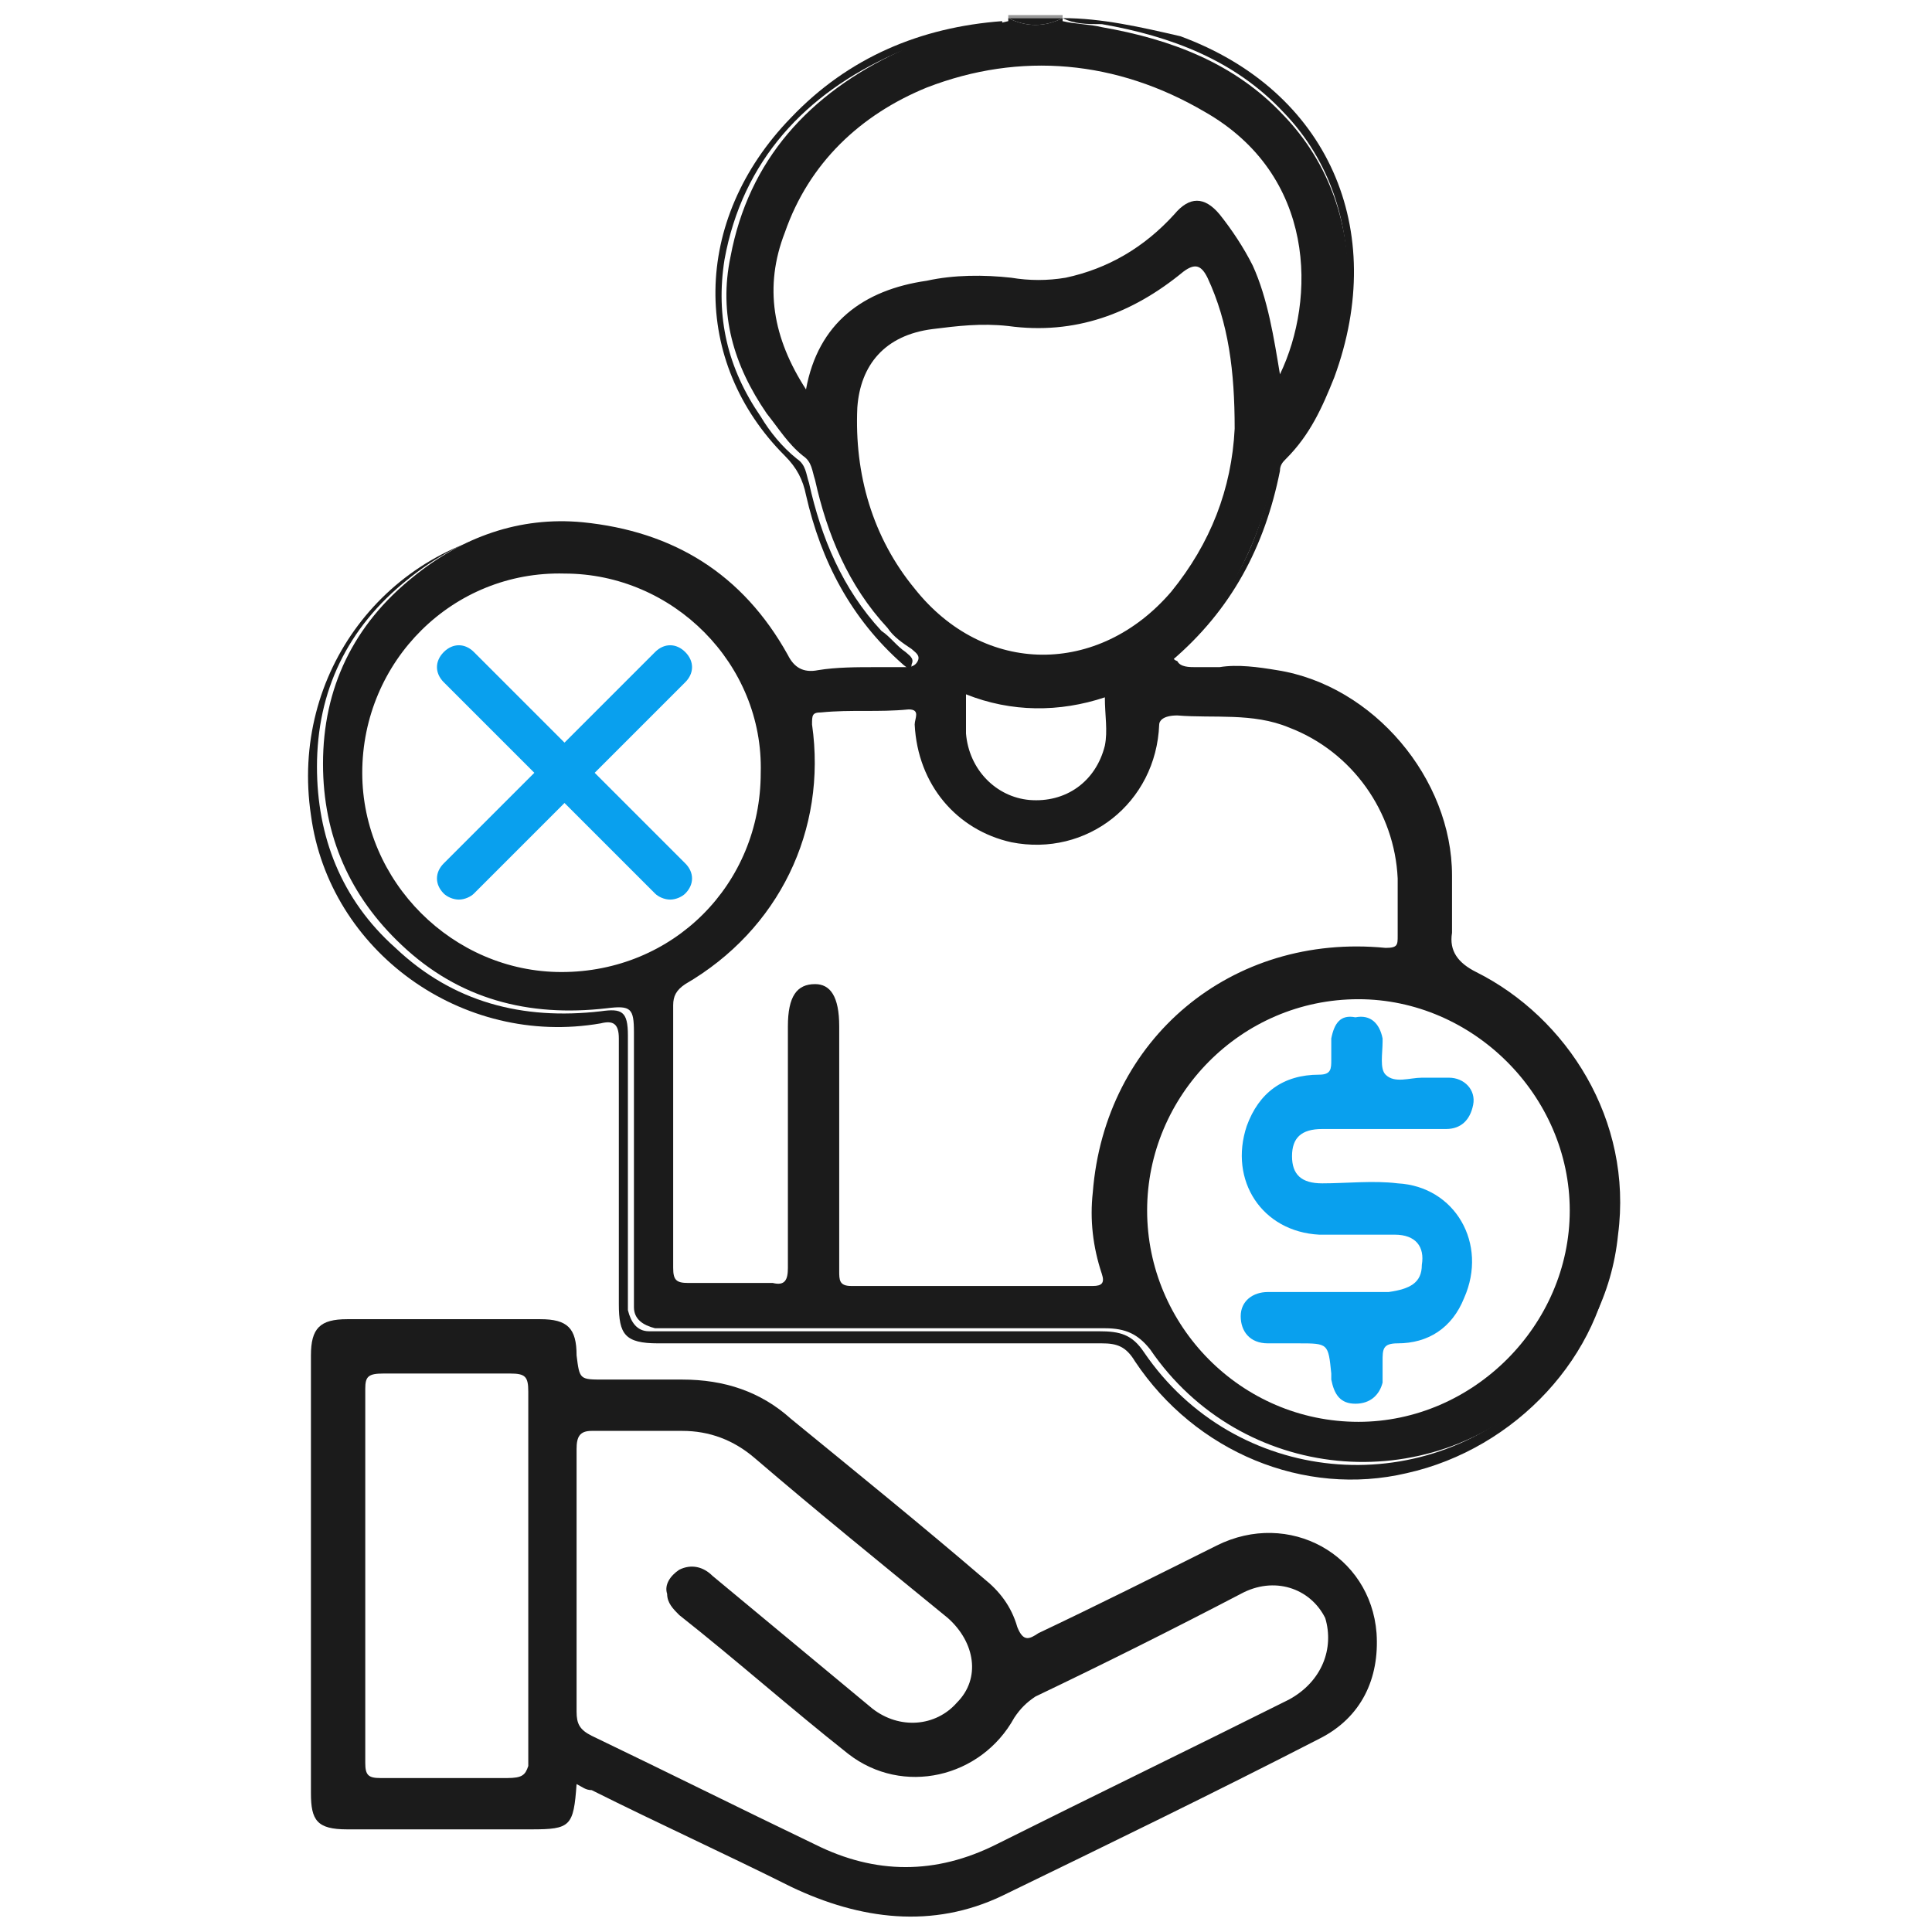 <?xml version="1.0" encoding="utf-8"?>
<!-- Generator: Adobe Illustrator 24.3.0, SVG Export Plug-In . SVG Version: 6.00 Build 0)  -->
<svg version="1.1" id="Layer_1" xmlns="http://www.w3.org/2000/svg" xmlns:xlink="http://www.w3.org/1999/xlink" x="0px" y="0px"
	 viewBox="0 0 64 64" style="enable-background:new 0 0 64 64;" xml:space="preserve">
<style type="text/css">
	.st0{fill:none;}
	.st1{fill:#989898;}
	.st2{fill:#1B1B1B;}
	.st3{fill:#09A0EE;}
</style>
<g>
	<g>
		<path class="st0" d="M38.8,22C38.8,22,38.8,22,38.8,22C38.8,22,38.8,22,38.8,22C38.8,22,38.8,22,38.8,22z"/>
		<path class="st1" d="M33.4,0.6c0.6,0,1.2,0,1.8,0c0,0,0-0.1,0-0.1c-0.6,0-1.2,0-1.8,0C33.4,0.5,33.4,0.5,33.4,0.6z"/>
		<path class="st1" d="M35.2,0.6C35.2,0.6,35.2,0.6,35.2,0.6c0,0,0-0.1,0-0.1C35.2,0.5,35.2,0.5,35.2,0.6z"/>
		<path class="st1" d="M33.4,0.6c0,0,0-0.1,0-0.1C33.4,0.5,33.4,0.5,33.4,0.6C33.4,0.6,33.4,0.6,33.4,0.6z"/>
		<path class="st2" d="M39.1,21.5c0.6-0.5,1.1-1.2,1.5-1.8c0.7-1.1,1.2-2.3,1.5-3.6c0.1-0.4,0.3-0.8,0.6-1.1c2.3-2.8,3-7.9-0.2-11.2
			c-1.6-1.7-3.7-2.5-6-2.9c-0.4-0.1-0.9-0.1-1.3-0.2c0,0,0,0,0-0.1c-0.6,0.3-1.2,0.3-1.8,0c0,0,0,0,0,0.1c-1.2,0.3-2.4,0.4-3.6,1
			c-3,1.4-5,3.6-5.6,6.8c-0.4,1.9,0.1,3.6,1.2,5.2c0.4,0.5,0.7,1,1.2,1.4c0.3,0.2,0.3,0.5,0.4,0.8c0.4,1.8,1.1,3.5,2.4,4.9
			c0.2,0.3,0.5,0.5,0.8,0.7c0.1,0.1,0.3,0.2,0.2,0.4c-0.1,0.2-0.3,0.2-0.4,0.2c-0.3,0-0.7,0-1,0c-0.6,0-1.3,0-1.9,0.1
			c-0.5,0.1-0.8-0.1-1-0.5c-1.5-2.7-3.8-4.1-6.8-4.4c-2.1-0.2-4,0.5-5.6,1.8c-2,1.6-3,3.7-3,6.2c0,2.4,0.9,4.4,2.6,6
			c1.9,1.8,4.2,2.4,6.8,2.1c0.8-0.1,0.9,0,0.9,0.8c0,2.8,0,5.6,0,8.4c0,0.2,0,0.5,0,0.7c0,0.4,0.3,0.6,0.7,0.7c0.2,0,0.5,0,0.7,0
			c4.7,0,9.5,0,14.2,0c0.7,0,1.1,0.2,1.5,0.7c3,4.4,9.2,5,13,1.3c1.4-1.4,2.3-3.1,2.5-5.1c0.5-3.8-1.7-7.2-4.7-8.7
			c-0.6-0.3-0.9-0.7-0.8-1.3c0-0.6,0-1.3,0-1.9c0-3.2-2.6-6.3-5.8-6.8c-0.6-0.1-1.3-0.2-1.9-0.1c-0.3,0-0.5,0-0.8,0
			c-0.2,0-0.5,0-0.6-0.2c0,0,0,0,0,0c0,0,0,0,0,0c0,0,0,0,0,0C38.7,21.8,39,21.6,39.1,21.5z M26.7,12.9c-1.1-1.7-1.4-3.4-0.7-5.2
			c0.8-2.3,2.5-3.9,4.7-4.8C33.8,1.7,37,2,39.9,3.7c3.7,2.1,3.7,6.2,2.5,8.7c-0.2-1.2-0.4-2.5-0.9-3.6c-0.3-0.6-0.7-1.2-1.1-1.7
			c-0.5-0.6-1-0.6-1.5,0c-1,1.1-2.2,1.8-3.6,2.1c-0.6,0.1-1.2,0.1-1.8,0c-0.9-0.1-1.9-0.1-2.8,0.1C28.6,9.6,27.1,10.7,26.7,12.9z
			 M18.6,32.2c-3.6,0-6.6-3-6.6-6.6c0-3.7,3-6.7,6.7-6.6c3.6,0,6.6,3,6.5,6.6C25.2,29.3,22.3,32.2,18.6,32.2z M52,40.1
			c0,3.8-3.2,7-7,7c-3.9,0-7-3.2-7-7c0-3.8,3.1-7,7-7C48.8,33.1,52,36.3,52,40.1z M39,23.7c1.2,0.1,2.5-0.1,3.7,0.4
			c2.1,0.8,3.5,2.8,3.6,5c0,0.6,0,1.3,0,1.9c0,0.3,0,0.4-0.4,0.4c-5.1-0.5-9.3,3-9.7,8.1c-0.1,0.9,0,1.8,0.3,2.7
			c0.1,0.3,0,0.4-0.3,0.4c-2.7,0-5.3,0-8,0c-0.4,0-0.4-0.2-0.4-0.5c0-2.7,0-5.4,0-8.1c0-1-0.3-1.4-0.8-1.4c-0.6,0-0.9,0.4-0.9,1.4
			c0,2.7,0,5.3,0,8c0,0.4-0.1,0.6-0.5,0.5c-0.9,0-1.8,0-2.8,0c-0.4,0-0.5-0.1-0.5-0.5c0-1.5,0-2.9,0-4.4c0-1.4,0-2.8,0-4.3
			c0-0.3,0.1-0.5,0.4-0.7c3.1-1.8,4.7-5.1,4.2-8.6c0-0.3,0-0.4,0.3-0.4c1-0.1,1.9,0,2.9-0.1c0.4,0,0.2,0.3,0.2,0.5
			c0.1,2,1.4,3.5,3.2,3.9c2.5,0.5,4.8-1.3,4.9-3.9C38.4,23.9,38.5,23.7,39,23.7z M32,23c1.5,0.6,3.1,0.6,4.6,0.1
			c0,0.6,0.1,1.1,0,1.6c-0.3,1.2-1.3,1.9-2.5,1.8c-1.1-0.1-2-1-2.1-2.2C32,23.9,32,23.5,32,23z M38.8,19.6c-2.4,2.8-6.2,2.8-8.5-0.1
			c-1.4-1.7-2-3.8-1.9-6c0.1-1.4,0.9-2.4,2.5-2.6c0.8-0.1,1.6-0.2,2.5-0.1c2.2,0.3,4.1-0.4,5.8-1.8c0.4-0.3,0.6-0.2,0.8,0.2
			c0.7,1.5,0.9,3.1,0.9,5C40.8,16.2,40.1,18,38.8,19.6z"/>
		<path class="st2" d="M39.4,22.2c0.3,0,0.5,0,0.8,0c0.6,0,1.3,0,1.9,0.1c3.2,0.6,5.8,3.6,5.8,6.8c0,0.6,0,1.3,0,1.9
			c0,0.7,0.2,1.1,0.8,1.3c3,1.4,5.2,4.9,4.7,8.7c-0.2,2-1.1,3.7-2.5,5.1c-3.8,3.7-10,3.1-13-1.3c-0.4-0.6-0.8-0.7-1.5-0.7
			c-4.7,0-9.5,0-14.2,0c-0.2,0-0.5,0-0.7,0c-0.4,0-0.6-0.3-0.7-0.7c0-0.2,0-0.5,0-0.7c0-2.8,0-5.6,0-8.4c0-0.8-0.2-0.9-0.9-0.8
			c-2.6,0.3-4.9-0.3-6.8-2.1c-1.8-1.6-2.6-3.7-2.6-6c0-2.5,1-4.6,3-6.2c1.6-1.3,3.5-2,5.6-1.8c3,0.2,5.3,1.7,6.8,4.4
			c0.2,0.4,0.6,0.6,1,0.5c0.6-0.1,1.3-0.1,1.9-0.1c0.3,0,0.7,0,1,0c0.2,0,0.4,0,0.4-0.2c0.1-0.2-0.1-0.3-0.2-0.4
			c-0.3-0.2-0.5-0.5-0.8-0.7c-1.3-1.4-2-3.1-2.4-4.9c-0.1-0.3-0.1-0.6-0.4-0.8c-0.5-0.4-0.9-0.9-1.2-1.4c-1.1-1.6-1.5-3.3-1.2-5.2
			c0.6-3.3,2.7-5.5,5.6-6.8c1.1-0.5,2.4-0.7,3.6-1c0,0,0,0,0-0.1c0,0,0,0,0,0c-2.7,0.2-5.1,1.2-7,3.2c-3.3,3.4-3.3,8.1-0.2,11.2
			c0.4,0.4,0.6,0.8,0.7,1.3c0.5,2.2,1.5,4.1,3.2,5.6c0.1,0.1,0.2,0.1,0.1,0.2c-1.1,0.1-2.2-0.1-3.3,0.1c-0.4,0.1-0.6,0-0.8-0.4
			c-1.6-3.1-5-4.8-8.5-4.4c-4.6,0.6-7.8,4.8-7.1,9.5c0.6,4.5,5,7.7,9.6,6.9c0.4-0.1,0.6,0,0.6,0.5c0,2.9,0,5.9,0,8.8
			c0,1,0.2,1.3,1.3,1.3c4.9,0,9.8,0,14.7,0c0.5,0,0.8,0.1,1.1,0.6c2,3,5.6,4.5,9,3.7c3.6-0.8,6.5-3.9,6.8-7.4c0.4-4-1.5-7.5-5.1-9.1
			c-0.3-0.2-0.5-0.3-0.4-0.7c0-0.8,0-1.6,0-2.4c-0.1-3.4-2.8-6.4-6.1-6.9c-1-0.2-2,0-3.1-0.1C38.9,22.2,39.2,22.2,39.4,22.2z"/>
		<path class="st2" d="M35.2,0.6c0.4,0.2,0.8,0.2,1.3,0.2c2.3,0.4,4.4,1.2,6,2.9c3.2,3.3,2.4,8.4,0.2,11.2c-0.3,0.3-0.5,0.7-0.6,1.1
			c-0.3,1.3-0.7,2.5-1.5,3.6c-0.4,0.7-0.9,1.3-1.5,1.8c-0.2,0.1-0.4,0.3-0.3,0.5c0,0,0,0,0,0c2-1.7,3.1-3.8,3.6-6.3
			c0-0.2,0.1-0.3,0.2-0.4c0.8-0.8,1.2-1.7,1.6-2.7c1.8-4.9-0.2-9.5-5.1-11.3C37.8,0.9,36.5,0.6,35.2,0.6C35.2,0.6,35.2,0.6,35.2,0.6
			C35.2,0.6,35.2,0.6,35.2,0.6z"/>
		<path class="st2" d="M35.2,0.6C35.2,0.6,35.2,0.6,35.2,0.6c-0.6,0-1.2,0-1.8,0c0,0,0,0,0,0C34,0.9,34.6,0.9,35.2,0.6z"/>
		<path class="st2" d="M35.2,0.6C35.2,0.6,35.2,0.6,35.2,0.6C35.2,0.6,35.2,0.6,35.2,0.6C35.2,0.6,35.2,0.6,35.2,0.6z"/>
		<path class="st2" d="M33.4,0.6C33.4,0.6,33.4,0.6,33.4,0.6C33.4,0.6,33.4,0.6,33.4,0.6C33.4,0.6,33.4,0.6,33.4,0.6z"/>
		<path class="st2" d="M40.3,51.2c-2,1-4,2-5.9,2.9c-0.3,0.2-0.5,0.3-0.7-0.2c-0.2-0.7-0.6-1.2-1.1-1.6c-2.1-1.8-4.2-3.5-6.4-5.3
			c-1-0.9-2.2-1.3-3.6-1.3c-0.9,0-1.7,0-2.6,0c-0.8,0-0.8,0-0.9-0.8c0-0.9-0.3-1.2-1.2-1.2c-2.1,0-4.3,0-6.4,0
			c-0.9,0-1.2,0.3-1.2,1.2c0,4.8,0,9.7,0,14.5c0,0.9,0.2,1.2,1.2,1.2c2,0,4.1,0,6.1,0c1.3,0,1.4-0.1,1.5-1.5
			c0.2,0.1,0.3,0.2,0.5,0.2c2.2,1.1,4.4,2.1,6.6,3.2c2.3,1.1,4.7,1.4,7,0.3c3.5-1.7,7-3.4,10.5-5.2c1.4-0.7,2-2,1.9-3.5
			C45.4,51.5,42.7,50,40.3,51.2z M16.8,58.9c-1.4,0-2.8,0-4.2,0c-0.4,0-0.5-0.1-0.5-0.5c0-4.1,0-8.3,0-12.4c0-0.4,0.1-0.5,0.6-0.5
			c1.4,0,2.8,0,4.2,0c0.5,0,0.6,0.1,0.6,0.6c0,2.1,0,4.1,0,6.2c0,2.1,0,4.1,0,6.2C17.4,58.8,17.3,58.9,16.8,58.9z M42.7,56.3
			c-3.2,1.6-6.5,3.2-9.7,4.8c-2,1-4,1-6,0c-2.5-1.2-4.9-2.4-7.4-3.6c-0.4-0.2-0.5-0.4-0.5-0.8c0-1.5,0-2.9,0-4.4c0-1.4,0-2.9,0-4.3
			c0-0.4,0.1-0.6,0.5-0.6c1,0,2,0,3,0c0.9,0,1.7,0.3,2.4,0.9c2.1,1.8,4.2,3.5,6.4,5.3c0.9,0.8,1.1,2,0.3,2.8
			c-0.7,0.8-1.9,0.9-2.8,0.2c-1.8-1.5-3.5-2.9-5.3-4.4c-0.3-0.3-0.7-0.4-1.1-0.2c-0.3,0.2-0.5,0.5-0.4,0.8c0,0.3,0.2,0.5,0.4,0.7
			c1.9,1.5,3.7,3.1,5.6,4.6c1.8,1.4,4.4,0.8,5.5-1.2c0.2-0.3,0.4-0.5,0.7-0.7c2.3-1.1,4.5-2.2,6.8-3.4c1.1-0.6,2.3-0.2,2.8,0.8
			C44.2,54.6,43.8,55.7,42.7,56.3z"/>
		<path class="st3" d="M44.1,34.4c0,0.2,0,0.5,0,0.7c0,0.3,0,0.5-0.4,0.5c-1.2,0-2,0.6-2.4,1.7c-0.6,1.8,0.5,3.5,2.4,3.6
			c0.8,0,1.6,0,2.5,0c0.7,0,1,0.4,0.9,1c0,0.6-0.4,0.8-1.1,0.9c-1.3,0-2.7,0-4,0c-0.5,0-0.9,0.3-0.9,0.8c0,0.5,0.3,0.9,0.9,0.9
			c0.3,0,0.7,0,1,0c1,0,1,0,1.1,1c0,0.1,0,0.1,0,0.2c0.1,0.5,0.3,0.8,0.8,0.8c0.5,0,0.8-0.3,0.9-0.7c0-0.2,0-0.5,0-0.7
			c0-0.4,0-0.6,0.5-0.6c1,0,1.8-0.5,2.2-1.5c0.8-1.8-0.3-3.7-2.2-3.8c-0.8-0.1-1.7,0-2.5,0c-0.7,0-1-0.3-1-0.9c0-0.6,0.3-0.9,1-0.9
			c0.7,0,1.4,0,2,0c0,0,0,0,0,0c0.7,0,1.4,0,2.1,0c0.5,0,0.8-0.3,0.9-0.8c0.1-0.5-0.3-0.9-0.8-0.9c-0.3,0-0.6,0-0.9,0
			c-0.4,0-0.9,0.2-1.2-0.1c-0.2-0.2-0.1-0.7-0.1-1.1c0,0,0-0.1,0-0.1c-0.1-0.5-0.4-0.8-0.9-0.7C44.4,33.6,44.2,33.9,44.1,34.4z"/>
	</g>
	<path class="st3" d="M19.7,25.6l3-3c0.3-0.3,0.3-0.7,0-1c-0.3-0.3-0.7-0.3-1,0l-3,3l-3-3c-0.3-0.3-0.7-0.3-1,0
		c-0.3,0.3-0.3,0.7,0,1l3,3l-3,3c-0.3,0.3-0.3,0.7,0,1c0.1,0.1,0.3,0.2,0.5,0.2s0.4-0.1,0.5-0.2l3-3l3,3c0.1,0.1,0.3,0.2,0.5,0.2
		c0.2,0,0.4-0.1,0.5-0.2c0.3-0.3,0.3-0.7,0-1L19.7,25.6z"/>
</g>
</svg>

